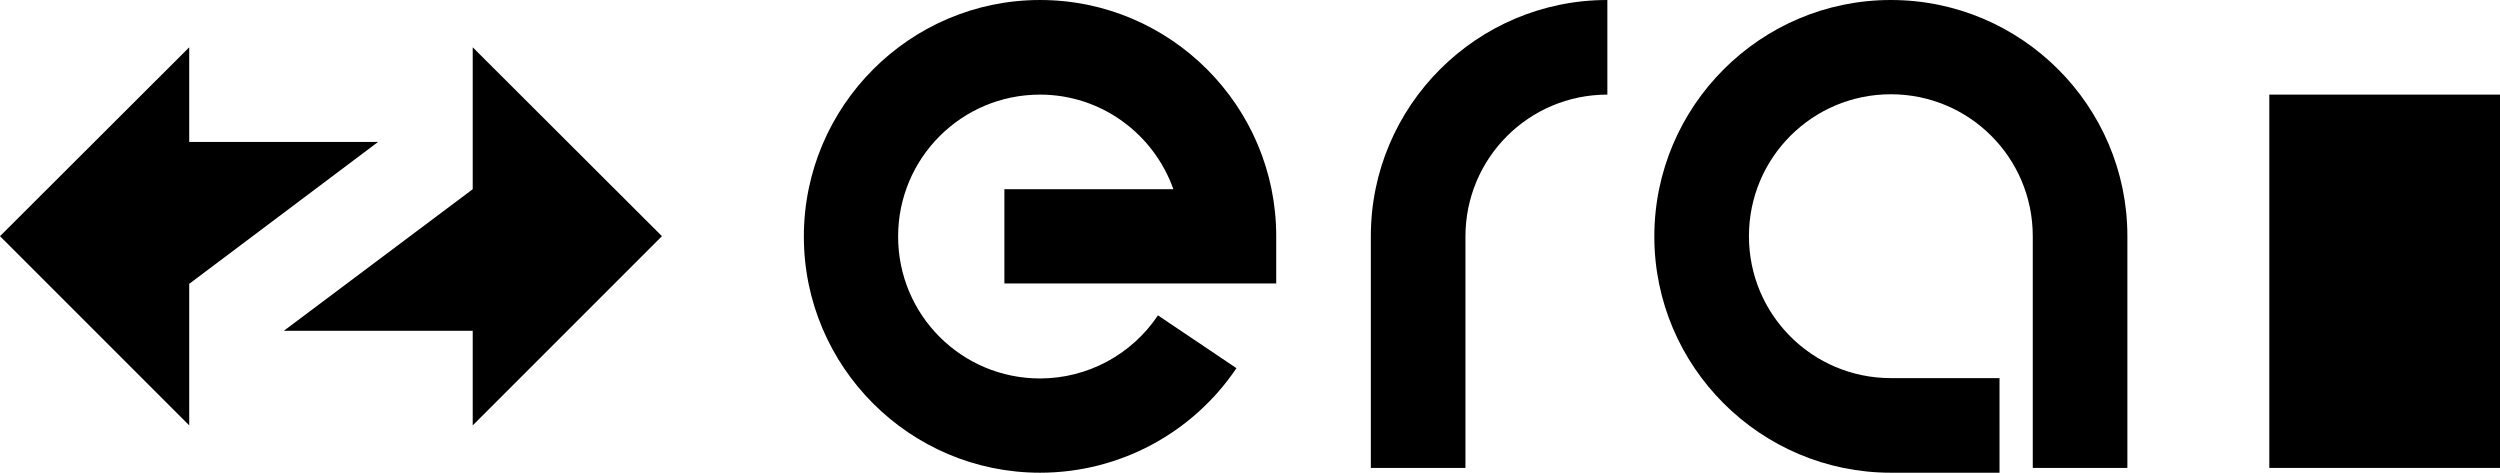 <?xml version="1.0" encoding="utf-8"?>
<!-- Generator: Adobe Illustrator 27.2.0, SVG Export Plug-In . SVG Version: 6.00 Build 0)  -->
<svg version="1.1" id="Layer_2_00000102528341214491458120000015891894839772079272_"
	 xmlns="http://www.w3.org/2000/svg" xmlns:xlink="http://www.w3.org/1999/xlink" x="0px" y="0px" viewBox="0 0 729.3 137.9"
	 style="enable-background:new 0 0 729.3 137.9;" xml:space="preserve">
<g id="Layer_1-2">
	<g>
		<path d="M583.3,137.9h-31.7c-38,0-69-30.9-69-68.9s30.9-69,69-69s69,30.9,69,68.9v67.6H593V68.9c0-22.9-18.5-41.4-41.4-41.4
			s-41.4,18.5-41.4,41.4s18.5,41.4,41.4,41.4h31.7L583.3,137.9L583.3,137.9z"/>
		<path d="M427.5,136.5h-27.6V68.9c0-38,30.9-68.9,69-68.9v27.6c-22.9,0-41.4,18.5-41.4,41.4L427.5,136.5L427.5,136.5z"/>
		<path d="M303.4,137.9c-38,0-68.9-30.9-68.9-68.9s30.9-69,68.9-69s68.9,30.9,68.9,68.9v13.8H293V55.2h49.3
			c-5.7-16.1-21-27.6-38.9-27.6c-22.9,0-41.4,18.5-41.4,41.4s18.5,41.4,41.4,41.4c13.8,0,26.7-6.9,34.4-18.4l22.9,15.4
			C347.9,126.4,326.5,137.9,303.4,137.9L303.4,137.9z"/>
		<path d="M729.3,27.6H662v108.9h67.4V27.6z"/>
		<polygon points="137.9,124.1 193.1,68.9 137.9,13.8 137.9,55.2 82.8,96.5 137.9,96.5 		"/>
		<polygon points="55.2,13.8 0,68.9 55.2,124.1 55.2,82.8 110.3,41.4 55.2,41.4 		"/>
	</g>
</g>
</svg>